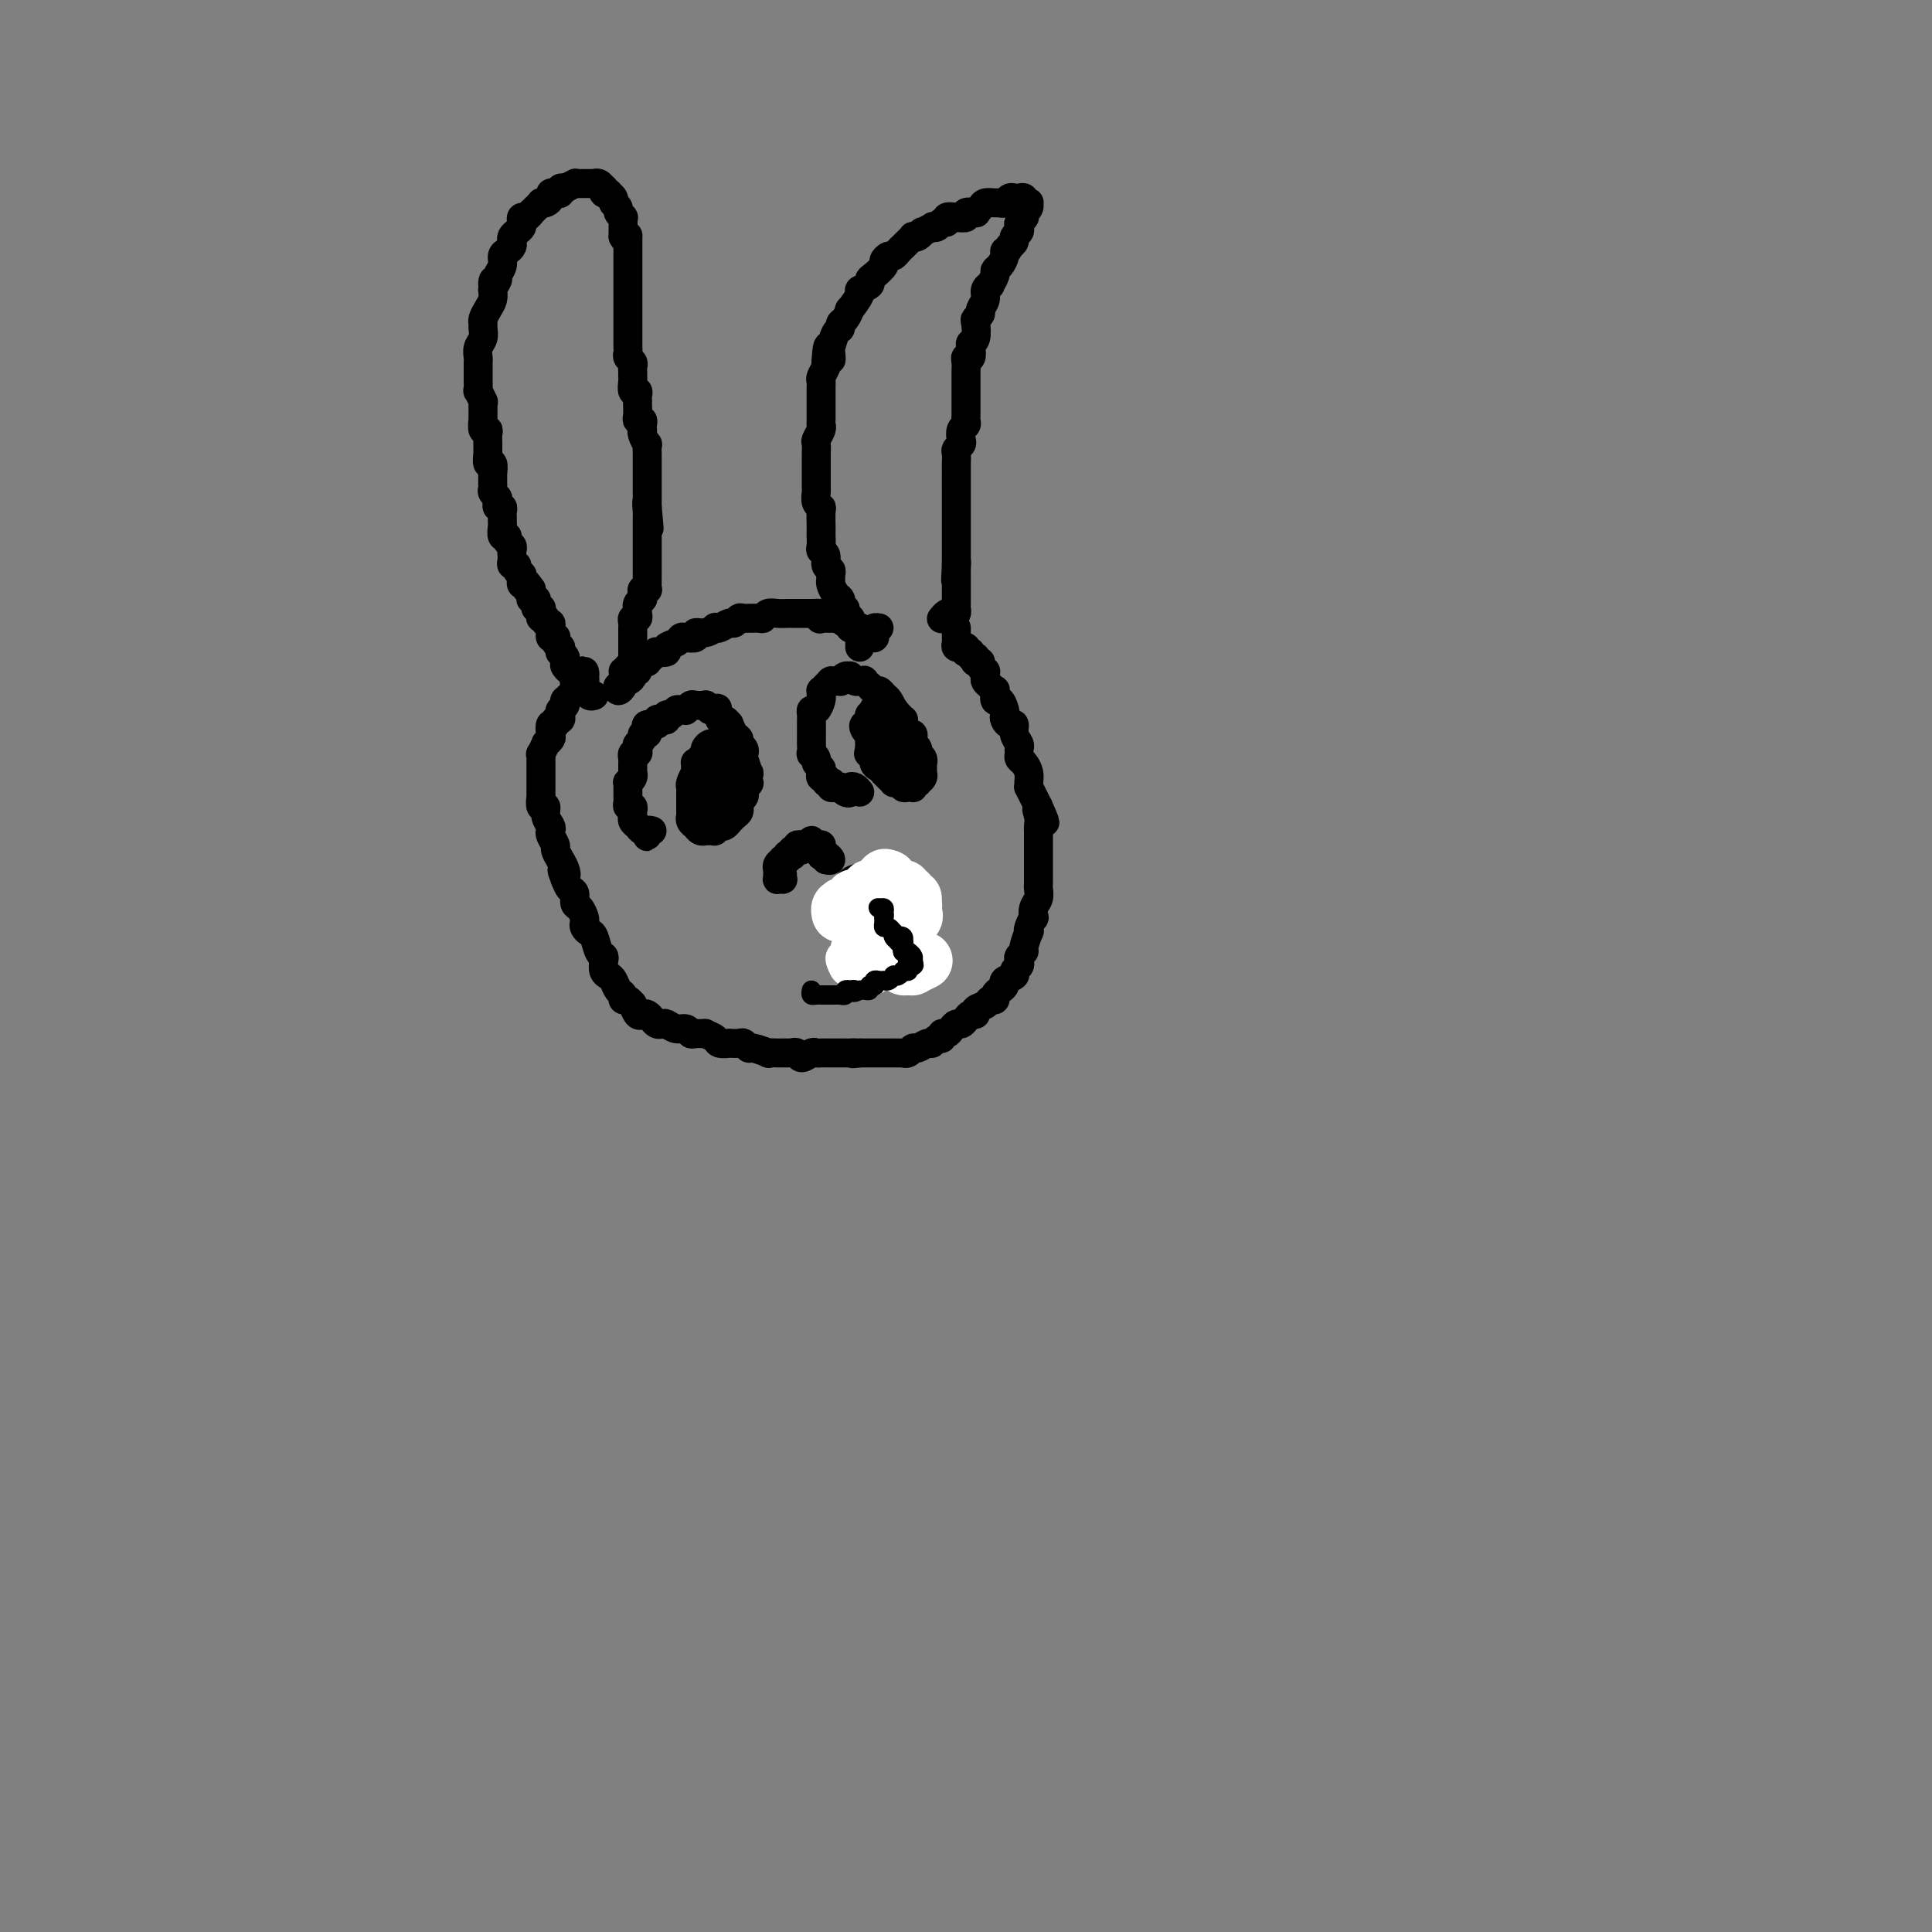 <svg viewBox='0 0 400 400' version='1.1' xmlns='http://www.w3.org/2000/svg' xmlns:xlink='http://www.w3.org/1999/xlink'><rect x="0" y="0" width="400" height="400" fill="#808080" stroke="none"/><g fill='none' stroke='#000000' stroke-width='6' stroke-linecap='round' stroke-linejoin='round'><path d='M123,144c-0.312,0.112 -0.623,0.223 -1,0c-0.377,-0.223 -0.818,-0.782 -1,-1c-0.182,-0.218 -0.105,-0.097 0,0c0.105,0.097 0.238,0.170 0,0c-0.238,-0.170 -0.847,-0.584 -1,-1c-0.153,-0.416 0.151,-0.833 0,-1c-0.151,-0.167 -0.757,-0.082 -1,0c-0.243,0.082 -0.121,0.163 0,0c0.121,-0.163 0.242,-0.568 0,-1c-0.242,-0.432 -0.849,-0.889 -1,-1c-0.151,-0.111 0.152,0.124 0,0c-0.152,-0.124 -0.759,-0.606 -1,-1c-0.241,-0.394 -0.118,-0.698 0,-1c0.118,-0.302 0.229,-0.602 0,-1c-0.229,-0.398 -0.797,-0.894 -1,-1c-0.203,-0.106 -0.041,0.178 0,0c0.041,-0.178 -0.041,-0.818 0,-1c0.041,-0.182 0.203,0.096 0,0c-0.203,-0.096 -0.772,-0.565 -1,-1c-0.228,-0.435 -0.114,-0.837 0,-1c0.114,-0.163 0.228,-0.086 0,0c-0.228,0.086 -0.797,0.182 -1,0c-0.203,-0.182 -0.039,-0.641 0,-1c0.039,-0.359 -0.046,-0.617 0,-1c0.046,-0.383 0.223,-0.890 0,-1c-0.223,-0.110 -0.845,0.177 -1,0c-0.155,-0.177 0.155,-0.818 0,-1c-0.155,-0.182 -0.777,0.096 -1,0c-0.223,-0.096 -0.046,-0.564 0,-1c0.046,-0.436 -0.039,-0.838 0,-1c0.039,-0.162 0.203,-0.082 0,0c-0.203,0.082 -0.772,0.166 -1,0c-0.228,-0.166 -0.114,-0.583 0,-1c0.114,-0.417 0.227,-0.833 0,-1c-0.227,-0.167 -0.793,-0.086 -1,0c-0.207,0.086 -0.056,0.177 0,0c0.056,-0.177 0.016,-0.622 0,-1c-0.016,-0.378 -0.008,-0.689 0,-1'/><path d='M110,122c-2.254,-3.338 -1.388,-0.683 -1,0c0.388,0.683 0.300,-0.606 0,-1c-0.300,-0.394 -0.811,0.105 -1,0c-0.189,-0.105 -0.055,-0.816 0,-1c0.055,-0.184 0.030,0.157 0,0c-0.030,-0.157 -0.064,-0.812 0,-1c0.064,-0.188 0.227,0.090 0,0c-0.227,-0.090 -0.846,-0.550 -1,-1c-0.154,-0.450 0.155,-0.890 0,-1c-0.155,-0.110 -0.774,0.111 -1,0c-0.226,-0.111 -0.060,-0.555 0,-1c0.060,-0.445 0.012,-0.892 0,-1c-0.012,-0.108 0.012,0.125 0,0c-0.012,-0.125 -0.060,-0.606 0,-1c0.060,-0.394 0.226,-0.701 0,-1c-0.226,-0.299 -0.845,-0.591 -1,-1c-0.155,-0.409 0.155,-0.936 0,-1c-0.155,-0.064 -0.774,0.334 -1,0c-0.226,-0.334 -0.060,-1.400 0,-2c0.060,-0.600 0.012,-0.734 0,-1c-0.012,-0.266 0.011,-0.663 0,-1c-0.011,-0.337 -0.054,-0.615 0,-1c0.054,-0.385 0.207,-0.877 0,-1c-0.207,-0.123 -0.773,0.122 -1,0c-0.227,-0.122 -0.113,-0.611 0,-1c0.113,-0.389 0.226,-0.676 0,-1c-0.226,-0.324 -0.793,-0.683 -1,-1c-0.207,-0.317 -0.056,-0.590 0,-1c0.056,-0.410 0.016,-0.955 0,-1c-0.016,-0.045 -0.008,0.411 0,0c0.008,-0.411 0.016,-1.687 0,-2c-0.016,-0.313 -0.057,0.338 0,0c0.057,-0.338 0.211,-1.666 0,-2c-0.211,-0.334 -0.789,0.325 -1,0c-0.211,-0.325 -0.056,-1.632 0,-2c0.056,-0.368 0.011,0.205 0,0c-0.011,-0.205 0.011,-1.188 0,-2c-0.011,-0.812 -0.056,-1.455 0,-2c0.056,-0.545 0.211,-0.993 0,-1c-0.211,-0.007 -0.789,0.428 -1,0c-0.211,-0.428 -0.056,-1.720 0,-2c0.056,-0.280 0.011,0.453 0,0c-0.011,-0.453 0.011,-2.092 0,-3c-0.011,-0.908 -0.056,-1.086 0,-1c0.056,0.086 0.211,0.436 0,0c-0.211,-0.436 -0.789,-1.657 -1,-2c-0.211,-0.343 -0.057,0.192 0,0c0.057,-0.192 0.015,-1.112 0,-2c-0.015,-0.888 -0.004,-1.743 0,-2c0.004,-0.257 -0.000,0.083 0,0c0.000,-0.083 0.004,-0.588 0,-1c-0.004,-0.412 -0.015,-0.730 0,-1c0.015,-0.270 0.057,-0.492 0,-1c-0.057,-0.508 -0.212,-1.301 0,-2c0.212,-0.699 0.792,-1.304 1,-2c0.208,-0.696 0.045,-1.485 0,-2c-0.045,-0.515 0.026,-0.757 0,-1c-0.026,-0.243 -0.151,-0.488 0,-1c0.151,-0.512 0.579,-1.292 1,-2c0.421,-0.708 0.835,-1.345 1,-2c0.165,-0.655 0.083,-1.327 0,-2'/><path d='M102,60c0.399,-3.424 -0.104,-1.485 0,-1c0.104,0.485 0.815,-0.486 1,-1c0.185,-0.514 -0.157,-0.571 0,-1c0.157,-0.429 0.813,-1.228 1,-2c0.187,-0.772 -0.094,-1.516 0,-2c0.094,-0.484 0.564,-0.707 1,-1c0.436,-0.293 0.839,-0.656 1,-1c0.161,-0.344 0.082,-0.669 0,-1c-0.082,-0.331 -0.166,-0.667 0,-1c0.166,-0.333 0.583,-0.663 1,-1c0.417,-0.337 0.834,-0.683 1,-1c0.166,-0.317 0.082,-0.606 0,-1c-0.082,-0.394 -0.163,-0.893 0,-1c0.163,-0.107 0.569,0.178 1,0c0.431,-0.178 0.885,-0.818 1,-1c0.115,-0.182 -0.110,0.096 0,0c0.110,-0.096 0.555,-0.564 1,-1c0.445,-0.436 0.889,-0.838 1,-1c0.111,-0.162 -0.111,-0.082 0,0c0.111,0.082 0.556,0.167 1,0c0.444,-0.167 0.888,-0.584 1,-1c0.112,-0.416 -0.109,-0.830 0,-1c0.109,-0.170 0.549,-0.097 1,0c0.451,0.097 0.913,0.218 1,0c0.087,-0.218 -0.202,-0.776 0,-1c0.202,-0.224 0.894,-0.112 1,0c0.106,0.112 -0.374,0.226 0,0c0.374,-0.226 1.602,-0.793 2,-1c0.398,-0.207 -0.034,-0.056 0,0c0.034,0.056 0.535,0.015 1,0c0.465,-0.015 0.895,-0.004 1,0c0.105,0.004 -0.116,0.001 0,0c0.116,-0.001 0.570,-0.001 1,0c0.430,0.001 0.837,0.004 1,0c0.163,-0.004 0.082,-0.016 0,0c-0.082,0.016 -0.167,0.061 0,0c0.167,-0.061 0.585,-0.226 1,0c0.415,0.226 0.828,0.844 1,1c0.172,0.156 0.102,-0.152 0,0c-0.102,0.152 -0.238,0.762 0,1c0.238,0.238 0.849,0.102 1,0c0.151,-0.102 -0.157,-0.172 0,0c0.157,0.172 0.778,0.585 1,1c0.222,0.415 0.044,0.832 0,1c-0.044,0.168 0.044,0.087 0,0c-0.044,-0.087 -0.222,-0.182 0,0c0.222,0.182 0.844,0.640 1,1c0.156,0.360 -0.154,0.622 0,1c0.154,0.378 0.773,0.871 1,1c0.227,0.129 0.061,-0.106 0,0c-0.061,0.106 -0.016,0.553 0,1c0.016,0.447 0.004,0.893 0,1c-0.004,0.107 -0.001,-0.125 0,0c0.001,0.125 0.000,0.607 0,1c-0.000,0.393 -0.000,0.696 0,1'/><path d='M129,49c0.845,1.559 0.959,0.455 1,0c0.041,-0.455 0.011,-0.263 0,0c-0.011,0.263 -0.003,0.597 0,1c0.003,0.403 0.001,0.877 0,1c-0.001,0.123 -0.000,-0.103 0,0c0.000,0.103 0.000,0.534 0,1c-0.000,0.466 -0.000,0.965 0,1c0.000,0.035 0.000,-0.394 0,0c-0.000,0.394 -0.000,1.611 0,2c0.000,0.389 0.000,-0.051 0,0c-0.000,0.051 -0.000,0.592 0,1c0.000,0.408 0.000,0.683 0,1c-0.000,0.317 -0.000,0.676 0,1c0.000,0.324 0.000,0.612 0,1c-0.000,0.388 0.000,0.878 0,1c-0.000,0.122 -0.000,-0.122 0,0c0.000,0.122 0.000,0.610 0,1c-0.000,0.390 -0.000,0.682 0,1c0.000,0.318 0.000,0.662 0,1c-0.000,0.338 -0.000,0.669 0,1c0.000,0.331 0.000,0.661 0,1c-0.000,0.339 -0.000,0.686 0,1c0.000,0.314 0.000,0.595 0,1c-0.000,0.405 -0.000,0.935 0,1c0.000,0.065 0.000,-0.333 0,0c-0.000,0.333 -0.001,1.399 0,2c0.001,0.601 0.004,0.739 0,1c-0.004,0.261 -0.015,0.647 0,1c0.015,0.353 0.057,0.673 0,1c-0.057,0.327 -0.211,0.661 0,1c0.211,0.339 0.789,0.683 1,1c0.211,0.317 0.057,0.609 0,1c-0.057,0.391 -0.016,0.883 0,1c0.016,0.117 0.008,-0.141 0,0c-0.008,0.141 -0.016,0.682 0,1c0.016,0.318 0.057,0.415 0,1c-0.057,0.585 -0.211,1.659 0,2c0.211,0.341 0.789,-0.050 1,0c0.211,0.050 0.057,0.542 0,1c-0.057,0.458 -0.016,0.883 0,1c0.016,0.117 0.008,-0.075 0,0c-0.008,0.075 -0.016,0.415 0,1c0.016,0.585 0.057,1.415 0,2c-0.057,0.585 -0.211,0.927 0,1c0.211,0.073 0.788,-0.122 1,0c0.212,0.122 0.061,0.563 0,1c-0.061,0.437 -0.030,0.872 0,1c0.030,0.128 0.061,-0.049 0,0c-0.061,0.049 -0.212,0.326 0,1c0.212,0.674 0.789,1.746 1,2c0.211,0.254 0.057,-0.311 0,0c-0.057,0.311 -0.015,1.498 0,2c0.015,0.502 0.004,0.320 0,1c-0.004,0.680 -0.001,2.224 0,3c0.001,0.776 0.000,0.785 0,1c-0.000,0.215 -0.000,0.635 0,1c0.000,0.365 0.000,0.675 0,1c-0.000,0.325 -0.000,0.664 0,1c0.000,0.336 0.000,0.667 0,1c-0.000,0.333 -0.000,0.666 0,1c0.000,0.334 0.000,0.667 0,1'/><path d='M134,105c0.774,8.619 0.207,2.168 0,0c-0.207,-2.168 -0.056,-0.052 0,1c0.056,1.052 0.015,1.041 0,1c-0.015,-0.041 -0.004,-0.114 0,0c0.004,0.114 0.001,0.413 0,1c-0.001,0.587 -0.000,1.463 0,2c0.000,0.537 0.000,0.735 0,1c-0.000,0.265 -0.000,0.597 0,1c0.000,0.403 0.000,0.878 0,1c-0.000,0.122 -0.000,-0.108 0,0c0.000,0.108 0.000,0.555 0,1c-0.000,0.445 -0.000,0.889 0,1c0.000,0.111 -0.000,-0.111 0,0c0.000,0.111 0.000,0.556 0,1c-0.000,0.444 -0.000,0.889 0,1c0.000,0.111 0.000,-0.110 0,0c-0.000,0.110 -0.000,0.550 0,1c0.000,0.450 0.000,0.908 0,1c-0.000,0.092 -0.000,-0.182 0,0c0.000,0.182 0.001,0.819 0,1c-0.001,0.181 -0.004,-0.096 0,0c0.004,0.096 0.015,0.564 0,1c-0.015,0.436 -0.057,0.839 0,1c0.057,0.161 0.212,0.081 0,0c-0.212,-0.081 -0.793,-0.163 -1,0c-0.207,0.163 -0.041,0.569 0,1c0.041,0.431 -0.041,0.885 0,1c0.041,0.115 0.207,-0.110 0,0c-0.207,0.110 -0.786,0.555 -1,1c-0.214,0.445 -0.061,0.889 0,1c0.061,0.111 0.030,-0.111 0,0c-0.030,0.111 -0.061,0.555 0,1c0.061,0.445 0.212,0.890 0,1c-0.212,0.110 -0.789,-0.115 -1,0c-0.211,0.115 -0.057,0.569 0,1c0.057,0.431 0.015,0.837 0,1c-0.015,0.163 -0.004,0.081 0,0c0.004,-0.081 0.001,-0.163 0,0c-0.001,0.163 -0.000,0.569 0,1c0.000,0.431 0.000,0.885 0,1c-0.000,0.115 -0.000,-0.109 0,0c0.000,0.109 0.000,0.550 0,1c-0.000,0.450 -0.000,0.908 0,1c0.000,0.092 0.000,-0.181 0,0c-0.000,0.181 -0.000,0.818 0,1c0.000,0.182 0.000,-0.091 0,0c-0.000,0.091 -0.000,0.545 0,1'/><path d='M131,136c-0.459,5.040 -0.108,2.139 0,1c0.108,-1.139 -0.028,-0.515 0,0c0.028,0.515 0.221,0.923 0,1c-0.221,0.077 -0.854,-0.175 -1,0c-0.146,0.175 0.196,0.779 0,1c-0.196,0.221 -0.928,0.059 -1,0c-0.072,-0.059 0.517,-0.016 1,0c0.483,0.016 0.861,0.004 1,0c0.139,-0.004 0.040,-0.001 0,0c-0.040,0.001 -0.020,0.001 0,0'/><path d='M130,141c-0.425,-0.009 -0.849,-0.018 -1,0c-0.151,0.018 -0.027,0.062 0,0c0.027,-0.062 -0.041,-0.230 0,0c0.041,0.230 0.193,0.856 0,1c-0.193,0.144 -0.731,-0.196 -1,0c-0.269,0.196 -0.269,0.928 0,1c0.269,0.072 0.807,-0.516 1,-1c0.193,-0.484 0.042,-0.864 0,-1c-0.042,-0.136 0.026,-0.026 0,0c-0.026,0.026 -0.147,-0.031 0,0c0.147,0.031 0.560,0.149 1,0c0.440,-0.149 0.905,-0.565 1,-1c0.095,-0.435 -0.181,-0.887 0,-1c0.181,-0.113 0.818,0.114 1,0c0.182,-0.114 -0.092,-0.569 0,-1c0.092,-0.431 0.551,-0.837 1,-1c0.449,-0.163 0.889,-0.082 1,0c0.111,0.082 -0.106,0.166 0,0c0.106,-0.166 0.534,-0.584 1,-1c0.466,-0.416 0.969,-0.832 1,-1c0.031,-0.168 -0.409,-0.087 0,0c0.409,0.087 1.666,0.181 2,0c0.334,-0.181 -0.256,-0.636 0,-1c0.256,-0.364 1.360,-0.638 2,-1c0.640,-0.362 0.818,-0.814 1,-1c0.182,-0.186 0.368,-0.106 1,0c0.632,0.106 1.710,0.238 2,0c0.290,-0.238 -0.207,-0.847 0,-1c0.207,-0.153 1.120,0.151 2,0c0.880,-0.151 1.727,-0.757 2,-1c0.273,-0.243 -0.028,-0.121 0,0c0.028,0.121 0.387,0.243 1,0c0.613,-0.243 1.481,-0.850 2,-1c0.519,-0.150 0.688,0.157 1,0c0.312,-0.157 0.765,-0.778 1,-1c0.235,-0.222 0.250,-0.045 1,0c0.750,0.045 2.233,-0.040 3,0c0.767,0.040 0.818,0.207 1,0c0.182,-0.207 0.497,-0.788 1,-1c0.503,-0.212 1.196,-0.057 2,0c0.804,0.057 1.721,0.015 2,0c0.279,-0.015 -0.080,-0.004 0,0c0.080,0.004 0.599,0.001 1,0c0.401,-0.001 0.685,-0.000 1,0c0.315,0.000 0.662,0.000 1,0c0.338,-0.000 0.668,-0.000 1,0c0.332,0.000 0.666,0.000 1,0'/><path d='M168,127c3.558,-0.238 2.454,0.668 2,1c-0.454,0.332 -0.257,0.089 0,0c0.257,-0.089 0.576,-0.025 1,0c0.424,0.025 0.953,0.011 1,0c0.047,-0.011 -0.390,-0.018 0,0c0.390,0.018 1.606,0.061 2,0c0.394,-0.061 -0.035,-0.227 0,0c0.035,0.227 0.535,0.846 1,1c0.465,0.154 0.894,-0.156 1,0c0.106,0.156 -0.112,0.777 0,1c0.112,0.223 0.556,0.046 1,0c0.444,-0.046 0.890,0.039 1,0c0.110,-0.039 -0.115,-0.203 0,0c0.115,0.203 0.571,0.772 1,1c0.429,0.228 0.833,0.114 1,0c0.167,-0.114 0.097,-0.227 0,0c-0.097,0.227 -0.222,0.794 0,1c0.222,0.206 0.792,0.053 1,0c0.208,-0.053 0.055,-0.004 0,0c-0.055,0.004 -0.011,-0.037 0,0c0.011,0.037 -0.011,0.154 0,0c0.011,-0.154 0.054,-0.577 0,-1c-0.054,-0.423 -0.207,-0.845 0,-1c0.207,-0.155 0.773,-0.044 1,0c0.227,0.044 0.113,0.022 0,0'/><path d='M178,134c-0.002,-0.304 -0.003,-0.607 0,-1c0.003,-0.393 0.011,-0.875 0,-1c-0.011,-0.125 -0.041,0.107 0,0c0.041,-0.107 0.154,-0.555 0,-1c-0.154,-0.445 -0.576,-0.889 -1,-1c-0.424,-0.111 -0.850,0.111 -1,0c-0.150,-0.111 -0.025,-0.556 0,-1c0.025,-0.444 -0.050,-0.889 0,-1c0.050,-0.111 0.223,0.111 0,0c-0.223,-0.111 -0.844,-0.555 -1,-1c-0.156,-0.445 0.152,-0.892 0,-1c-0.152,-0.108 -0.762,0.122 -1,0c-0.238,-0.122 -0.102,-0.596 0,-1c0.102,-0.404 0.171,-0.738 0,-1c-0.171,-0.262 -0.581,-0.452 -1,-1c-0.419,-0.548 -0.848,-1.455 -1,-2c-0.152,-0.545 -0.026,-0.727 0,-1c0.026,-0.273 -0.049,-0.637 0,-1c0.049,-0.363 0.223,-0.726 0,-1c-0.223,-0.274 -0.844,-0.458 -1,-1c-0.156,-0.542 0.154,-1.441 0,-2c-0.154,-0.559 -0.773,-0.778 -1,-1c-0.227,-0.222 -0.061,-0.448 0,-1c0.061,-0.552 0.017,-1.429 0,-2c-0.017,-0.571 -0.008,-0.834 0,-1c0.008,-0.166 0.016,-0.234 0,-1c-0.016,-0.766 -0.057,-2.232 0,-3c0.057,-0.768 0.211,-0.840 0,-1c-0.211,-0.160 -0.789,-0.409 -1,-1c-0.211,-0.591 -0.057,-1.524 0,-2c0.057,-0.476 0.015,-0.495 0,-1c-0.015,-0.505 -0.004,-1.496 0,-2c0.004,-0.504 0.001,-0.520 0,-1c-0.001,-0.480 -0.001,-1.423 0,-2c0.001,-0.577 0.004,-0.788 0,-1c-0.004,-0.212 -0.015,-0.424 0,-1c0.015,-0.576 0.057,-1.515 0,-2c-0.057,-0.485 -0.211,-0.515 0,-1c0.211,-0.485 0.789,-1.424 1,-2c0.211,-0.576 0.057,-0.788 0,-1c-0.057,-0.212 -0.015,-0.424 0,-1c0.015,-0.576 0.004,-1.516 0,-2c-0.004,-0.484 -0.001,-0.511 0,-1c0.001,-0.489 -0.001,-1.439 0,-2c0.001,-0.561 0.004,-0.731 0,-1c-0.004,-0.269 -0.015,-0.636 0,-1c0.015,-0.364 0.056,-0.727 0,-1c-0.056,-0.273 -0.207,-0.458 0,-1c0.207,-0.542 0.774,-1.441 1,-2c0.226,-0.559 0.113,-0.780 0,-1'/><path d='M171,75c0.378,-6.203 0.823,-2.211 1,-1c0.177,1.211 0.085,-0.358 0,-1c-0.085,-0.642 -0.164,-0.356 0,-1c0.164,-0.644 0.570,-2.219 1,-3c0.430,-0.781 0.884,-0.767 1,-1c0.116,-0.233 -0.104,-0.714 0,-1c0.104,-0.286 0.534,-0.377 1,-1c0.466,-0.623 0.970,-1.778 1,-2c0.030,-0.222 -0.413,0.487 0,0c0.413,-0.487 1.682,-2.171 2,-3c0.318,-0.829 -0.313,-0.803 0,-1c0.313,-0.197 1.572,-0.616 2,-1c0.428,-0.384 0.027,-0.734 0,-1c-0.027,-0.266 0.321,-0.449 1,-1c0.679,-0.551 1.687,-1.471 2,-2c0.313,-0.529 -0.071,-0.667 0,-1c0.071,-0.333 0.596,-0.863 1,-1c0.404,-0.137 0.687,0.117 1,0c0.313,-0.117 0.658,-0.606 1,-1c0.342,-0.394 0.683,-0.693 1,-1c0.317,-0.307 0.611,-0.622 1,-1c0.389,-0.378 0.873,-0.818 1,-1c0.127,-0.182 -0.102,-0.105 0,0c0.102,0.105 0.534,0.238 1,0c0.466,-0.238 0.965,-0.847 1,-1c0.035,-0.153 -0.394,0.151 0,0c0.394,-0.151 1.612,-0.757 2,-1c0.388,-0.243 -0.055,-0.121 0,0c0.055,0.121 0.609,0.242 1,0c0.391,-0.242 0.621,-0.849 1,-1c0.379,-0.151 0.909,0.152 1,0c0.091,-0.152 -0.255,-0.759 0,-1c0.255,-0.241 1.111,-0.116 2,0c0.889,0.116 1.811,0.225 2,0c0.189,-0.225 -0.354,-0.782 0,-1c0.354,-0.218 1.604,-0.097 2,0c0.396,0.097 -0.063,0.169 0,0c0.063,-0.169 0.647,-0.580 1,-1c0.353,-0.420 0.476,-0.848 1,-1c0.524,-0.152 1.450,-0.027 2,0c0.550,0.027 0.724,-0.045 1,0c0.276,0.045 0.652,0.207 1,0c0.348,-0.207 0.667,-0.784 1,-1c0.333,-0.216 0.682,-0.072 1,0c0.318,0.072 0.607,0.071 1,0c0.393,-0.071 0.891,-0.213 1,0c0.109,0.213 -0.171,0.779 0,1c0.171,0.221 0.792,0.097 1,0c0.208,-0.097 0.003,-0.165 0,0c-0.003,0.165 0.196,0.565 0,1c-0.196,0.435 -0.788,0.904 -1,1c-0.212,0.096 -0.043,-0.182 0,0c0.043,0.182 -0.040,0.822 0,1c0.040,0.178 0.203,-0.107 0,0c-0.203,0.107 -0.772,0.606 -1,1c-0.228,0.394 -0.116,0.683 0,1c0.116,0.317 0.237,0.662 0,1c-0.237,0.338 -0.833,0.668 -1,1c-0.167,0.332 0.095,0.666 0,1c-0.095,0.334 -0.548,0.667 -1,1'/><path d='M209,51c-0.702,1.742 -0.958,1.095 -1,1c-0.042,-0.095 0.128,0.360 0,1c-0.128,0.640 -0.555,1.463 -1,2c-0.445,0.537 -0.908,0.787 -1,1c-0.092,0.213 0.187,0.388 0,1c-0.187,0.612 -0.839,1.659 -1,2c-0.161,0.341 0.168,-0.025 0,0c-0.168,0.025 -0.833,0.441 -1,1c-0.167,0.559 0.165,1.261 0,2c-0.165,0.739 -0.828,1.515 -1,2c-0.172,0.485 0.146,0.680 0,1c-0.146,0.320 -0.757,0.767 -1,1c-0.243,0.233 -0.117,0.252 0,1c0.117,0.748 0.224,2.224 0,3c-0.224,0.776 -0.778,0.851 -1,1c-0.222,0.149 -0.112,0.372 0,1c0.112,0.628 0.226,1.660 0,2c-0.226,0.340 -0.793,-0.011 -1,0c-0.207,0.011 -0.056,0.384 0,1c0.056,0.616 0.015,1.474 0,2c-0.015,0.526 -0.004,0.718 0,1c0.004,0.282 0.001,0.652 0,1c-0.001,0.348 -0.000,0.674 0,1c0.000,0.326 0.000,0.651 0,1c-0.000,0.349 -0.000,0.723 0,1c0.000,0.277 0.001,0.456 0,1c-0.001,0.544 -0.004,1.454 0,2c0.004,0.546 0.015,0.727 0,1c-0.015,0.273 -0.056,0.636 0,1c0.056,0.364 0.207,0.728 0,1c-0.207,0.272 -0.774,0.453 -1,1c-0.226,0.547 -0.113,1.461 0,2c0.113,0.539 0.226,0.702 0,1c-0.226,0.298 -0.793,0.731 -1,1c-0.207,0.269 -0.056,0.374 0,1c0.056,0.626 0.015,1.773 0,2c-0.015,0.227 -0.004,-0.467 0,0c0.004,0.467 0.001,2.095 0,3c-0.001,0.905 -0.000,1.087 0,1c0.000,-0.087 0.000,-0.445 0,0c-0.000,0.445 -0.000,1.691 0,2c0.000,0.309 0.000,-0.321 0,0c-0.000,0.321 -0.000,1.592 0,2c0.000,0.408 0.000,-0.046 0,0c-0.000,0.046 -0.000,0.591 0,1c0.000,0.409 0.000,0.683 0,1c-0.000,0.317 -0.000,0.676 0,1c0.000,0.324 0.000,0.612 0,1c-0.000,0.388 -0.000,0.877 0,1c0.000,0.123 0.000,-0.121 0,0c-0.000,0.121 -0.000,0.606 0,1c0.000,0.394 0.000,0.697 0,1c-0.000,0.303 -0.000,0.607 0,1c0.000,0.393 0.000,0.875 0,1c-0.000,0.125 -0.000,-0.107 0,0c0.000,0.107 0.000,0.554 0,1c-0.000,0.446 0.000,0.893 0,1c0.000,0.107 0.000,-0.125 0,0c0.000,0.125 0.000,0.607 0,1c0.000,0.393 0.000,0.696 0,1'/><path d='M198,117c-0.309,6.145 -0.083,1.507 0,0c0.083,-1.507 0.022,0.116 0,1c-0.022,0.884 -0.006,1.029 0,1c0.006,-0.029 0.002,-0.233 0,0c-0.002,0.233 -0.000,0.902 0,1c0.000,0.098 0.000,-0.377 0,0c-0.000,0.377 -0.000,1.604 0,2c0.000,0.396 0.000,-0.038 0,0c-0.000,0.038 -0.000,0.549 0,1c0.000,0.451 0.000,0.843 0,1c-0.000,0.157 -0.000,0.080 0,0c0.000,-0.080 0.001,-0.161 0,0c-0.001,0.161 -0.003,0.565 0,1c0.003,0.435 0.012,0.900 0,1c-0.012,0.100 -0.045,-0.166 0,0c0.045,0.166 0.170,0.763 0,1c-0.170,0.237 -0.633,0.115 -1,0c-0.367,-0.115 -0.637,-0.223 -1,0c-0.363,0.223 -0.818,0.778 -1,1c-0.182,0.222 -0.091,0.111 0,0'/><path d='M198,130c-0.001,0.303 -0.001,0.607 0,1c0.001,0.393 0.004,0.876 0,1c-0.004,0.124 -0.016,-0.110 0,0c0.016,0.110 0.061,0.564 0,1c-0.061,0.436 -0.226,0.852 0,1c0.226,0.148 0.844,0.026 1,0c0.156,-0.026 -0.150,0.045 0,0c0.150,-0.045 0.757,-0.204 1,0c0.243,0.204 0.121,0.772 0,1c-0.121,0.228 -0.242,0.117 0,0c0.242,-0.117 0.848,-0.242 1,0c0.152,0.242 -0.152,0.849 0,1c0.152,0.151 0.758,-0.153 1,0c0.242,0.153 0.121,0.763 0,1c-0.121,0.237 -0.243,0.101 0,0c0.243,-0.101 0.850,-0.168 1,0c0.150,0.168 -0.157,0.570 0,1c0.157,0.430 0.777,0.888 1,1c0.223,0.112 0.049,-0.123 0,0c-0.049,0.123 0.025,0.605 0,1c-0.025,0.395 -0.151,0.702 0,1c0.151,0.298 0.579,0.586 1,1c0.421,0.414 0.834,0.955 1,1c0.166,0.045 0.083,-0.405 0,0c-0.083,0.405 -0.167,1.666 0,2c0.167,0.334 0.583,-0.260 1,0c0.417,0.260 0.834,1.375 1,2c0.166,0.625 0.082,0.762 0,1c-0.082,0.238 -0.162,0.578 0,1c0.162,0.422 0.565,0.925 1,1c0.435,0.075 0.901,-0.278 1,0c0.099,0.278 -0.170,1.188 0,2c0.170,0.812 0.780,1.526 1,2c0.220,0.474 0.049,0.707 0,1c-0.049,0.293 0.025,0.645 0,1c-0.025,0.355 -0.150,0.712 0,1c0.150,0.288 0.575,0.506 1,1c0.425,0.494 0.849,1.263 1,2c0.151,0.737 0.029,1.443 0,2c-0.029,0.557 0.033,0.964 0,1c-0.033,0.036 -0.163,-0.298 0,0c0.163,0.298 0.618,1.228 1,2c0.382,0.772 0.691,1.386 1,2'/><path d='M215,167c2.630,5.919 0.705,2.215 0,1c-0.705,-1.215 -0.189,0.058 0,1c0.189,0.942 0.051,1.552 0,2c-0.051,0.448 -0.014,0.735 0,1c0.014,0.265 0.004,0.509 0,1c-0.004,0.491 -0.001,1.231 0,2c0.001,0.769 0.000,1.568 0,2c-0.000,0.432 0.000,0.497 0,1c-0.000,0.503 -0.000,1.443 0,2c0.000,0.557 0.001,0.730 0,1c-0.001,0.270 -0.004,0.638 0,1c0.004,0.362 0.015,0.718 0,1c-0.015,0.282 -0.056,0.491 0,1c0.056,0.509 0.207,1.320 0,2c-0.207,0.680 -0.774,1.230 -1,2c-0.226,0.770 -0.112,1.759 0,2c0.112,0.241 0.222,-0.265 0,0c-0.222,0.265 -0.777,1.300 -1,2c-0.223,0.700 -0.116,1.066 0,1c0.116,-0.066 0.241,-0.565 0,0c-0.241,0.565 -0.848,2.193 -1,3c-0.152,0.807 0.151,0.794 0,1c-0.151,0.206 -0.756,0.633 -1,1c-0.244,0.367 -0.126,0.676 0,1c0.126,0.324 0.259,0.664 0,1c-0.259,0.336 -0.909,0.667 -1,1c-0.091,0.333 0.378,0.666 0,1c-0.378,0.334 -1.603,0.668 -2,1c-0.397,0.332 0.034,0.663 0,1c-0.034,0.337 -0.533,0.682 -1,1c-0.467,0.318 -0.904,0.610 -1,1c-0.096,0.390 0.147,0.879 0,1c-0.147,0.121 -0.683,-0.126 -1,0c-0.317,0.126 -0.413,0.625 -1,1c-0.587,0.375 -1.663,0.626 -2,1c-0.337,0.374 0.064,0.870 0,1c-0.064,0.130 -0.595,-0.106 -1,0c-0.405,0.106 -0.686,0.554 -1,1c-0.314,0.446 -0.663,0.889 -1,1c-0.337,0.111 -0.664,-0.110 -1,0c-0.336,0.110 -0.681,0.550 -1,1c-0.319,0.450 -0.610,0.909 -1,1c-0.390,0.091 -0.877,-0.187 -1,0c-0.123,0.187 0.118,0.839 0,1c-0.118,0.161 -0.595,-0.168 -1,0c-0.405,0.168 -0.738,0.833 -1,1c-0.262,0.167 -0.453,-0.166 -1,0c-0.547,0.166 -1.451,0.829 -2,1c-0.549,0.171 -0.743,-0.150 -1,0c-0.257,0.150 -0.576,0.772 -1,1c-0.424,0.228 -0.954,0.061 -1,0c-0.046,-0.061 0.392,-0.016 0,0c-0.392,0.016 -1.615,0.004 -2,0c-0.385,-0.004 0.070,-0.001 0,0c-0.070,0.001 -0.663,0.000 -1,0c-0.337,-0.000 -0.419,-0.000 -1,0c-0.581,0.000 -1.661,0.000 -2,0c-0.339,-0.000 0.064,-0.000 0,0c-0.064,0.000 -0.594,0.000 -1,0c-0.406,-0.000 -0.687,-0.000 -1,0c-0.313,0.000 -0.656,0.000 -1,0'/><path d='M178,218c-2.495,0.309 -1.232,0.083 -1,0c0.232,-0.083 -0.568,-0.022 -1,0c-0.432,0.022 -0.497,0.006 -1,0c-0.503,-0.006 -1.444,-0.001 -2,0c-0.556,0.001 -0.725,-0.001 -1,0c-0.275,0.001 -0.655,0.005 -1,0c-0.345,-0.005 -0.655,-0.019 -1,0c-0.345,0.019 -0.723,0.072 -1,0c-0.277,-0.072 -0.452,-0.268 -1,0c-0.548,0.268 -1.470,1.000 -2,1c-0.530,-0.000 -0.667,-0.732 -1,-1c-0.333,-0.268 -0.861,-0.072 -1,0c-0.139,0.072 0.112,0.019 0,0c-0.112,-0.019 -0.588,-0.004 -1,0c-0.412,0.004 -0.762,-0.003 -1,0c-0.238,0.003 -0.364,0.016 -1,0c-0.636,-0.016 -1.781,-0.061 -2,0c-0.219,0.061 0.490,0.226 0,0c-0.490,-0.226 -2.178,-0.845 -3,-1c-0.822,-0.155 -0.779,0.154 -1,0c-0.221,-0.154 -0.707,-0.773 -1,-1c-0.293,-0.227 -0.392,-0.064 -1,0c-0.608,0.064 -1.726,0.027 -2,0c-0.274,-0.027 0.296,-0.046 0,0c-0.296,0.046 -1.459,0.156 -2,0c-0.541,-0.156 -0.460,-0.576 -1,-1c-0.540,-0.424 -1.702,-0.850 -2,-1c-0.298,-0.150 0.268,-0.025 0,0c-0.268,0.025 -1.371,-0.050 -2,0c-0.629,0.050 -0.784,0.223 -1,0c-0.216,-0.223 -0.492,-0.844 -1,-1c-0.508,-0.156 -1.249,0.151 -2,0c-0.751,-0.151 -1.510,-0.762 -2,-1c-0.490,-0.238 -0.709,-0.103 -1,0c-0.291,0.103 -0.655,0.173 -1,0c-0.345,-0.173 -0.671,-0.590 -1,-1c-0.329,-0.410 -0.662,-0.813 -1,-1c-0.338,-0.187 -0.682,-0.159 -1,0c-0.318,0.159 -0.611,0.450 -1,0c-0.389,-0.450 -0.874,-1.640 -1,-2c-0.126,-0.360 0.107,0.112 0,0c-0.107,-0.112 -0.553,-0.807 -1,-1c-0.447,-0.193 -0.893,0.117 -1,0c-0.107,-0.117 0.125,-0.660 0,-1c-0.125,-0.340 -0.608,-0.476 -1,-1c-0.392,-0.524 -0.693,-1.436 -1,-2c-0.307,-0.564 -0.621,-0.779 -1,-1c-0.379,-0.221 -0.822,-0.448 -1,-1c-0.178,-0.552 -0.089,-1.429 0,-2c0.089,-0.571 0.178,-0.835 0,-1c-0.178,-0.165 -0.622,-0.229 -1,-1c-0.378,-0.771 -0.689,-2.247 -1,-3c-0.311,-0.753 -0.622,-0.783 -1,-1c-0.378,-0.217 -0.823,-0.620 -1,-1c-0.177,-0.380 -0.085,-0.736 0,-1c0.085,-0.264 0.163,-0.437 0,-1c-0.163,-0.563 -0.569,-1.515 -1,-2c-0.431,-0.485 -0.889,-0.501 -1,-1c-0.111,-0.499 0.124,-1.480 0,-2c-0.124,-0.520 -0.607,-0.577 -1,-1c-0.393,-0.423 -0.697,-1.211 -1,-2'/><path d='M117,182c-1.249,-3.130 -0.372,-1.453 0,-1c0.372,0.453 0.240,-0.316 0,-1c-0.240,-0.684 -0.586,-1.283 -1,-2c-0.414,-0.717 -0.894,-1.554 -1,-2c-0.106,-0.446 0.164,-0.503 0,-1c-0.164,-0.497 -0.761,-1.434 -1,-2c-0.239,-0.566 -0.120,-0.762 0,-1c0.120,-0.238 0.243,-0.517 0,-1c-0.243,-0.483 -0.850,-1.171 -1,-2c-0.150,-0.829 0.156,-1.798 0,-2c-0.156,-0.202 -0.774,0.363 -1,0c-0.226,-0.363 -0.061,-1.655 0,-2c0.061,-0.345 0.016,0.257 0,0c-0.016,-0.257 -0.004,-1.373 0,-2c0.004,-0.627 0.001,-0.763 0,-1c-0.001,-0.237 -0.000,-0.574 0,-1c0.000,-0.426 0.000,-0.942 0,-1c-0.000,-0.058 -0.001,0.340 0,0c0.001,-0.340 0.004,-1.419 0,-2c-0.004,-0.581 -0.016,-0.662 0,-1c0.016,-0.338 0.061,-0.931 0,-1c-0.061,-0.069 -0.226,0.386 0,0c0.226,-0.386 0.844,-1.614 1,-2c0.156,-0.386 -0.150,0.069 0,0c0.150,-0.069 0.757,-0.664 1,-1c0.243,-0.336 0.121,-0.415 0,-1c-0.121,-0.585 -0.242,-1.676 0,-2c0.242,-0.324 0.849,0.120 1,0c0.151,-0.120 -0.152,-0.806 0,-1c0.152,-0.194 0.759,0.102 1,0c0.241,-0.102 0.116,-0.601 0,-1c-0.116,-0.399 -0.225,-0.698 0,-1c0.225,-0.302 0.782,-0.605 1,-1c0.218,-0.395 0.096,-0.880 0,-1c-0.096,-0.120 -0.165,0.127 0,0c0.165,-0.127 0.565,-0.626 1,-1c0.435,-0.374 0.905,-0.621 1,-1c0.095,-0.379 -0.185,-0.889 0,-1c0.185,-0.111 0.834,0.177 1,0c0.166,-0.177 -0.152,-0.819 0,-1c0.152,-0.181 0.774,0.098 1,0c0.226,-0.098 0.057,-0.572 0,-1c-0.057,-0.428 -0.001,-0.808 0,-1c0.001,-0.192 -0.052,-0.195 0,0c0.052,0.195 0.210,0.588 0,1c-0.210,0.412 -0.787,0.842 -1,1c-0.213,0.158 -0.061,0.045 0,0c0.061,-0.045 0.030,-0.023 0,0'/><path d='M135,172c-0.424,-0.105 -0.849,-0.209 -1,0c-0.151,0.209 -0.030,0.732 0,1c0.030,0.268 -0.031,0.282 0,0c0.031,-0.282 0.153,-0.859 0,-1c-0.153,-0.141 -0.581,0.156 -1,0c-0.419,-0.156 -0.830,-0.763 -1,-1c-0.170,-0.237 -0.098,-0.102 0,0c0.098,0.102 0.222,0.172 0,0c-0.222,-0.172 -0.792,-0.585 -1,-1c-0.208,-0.415 -0.055,-0.833 0,-1c0.055,-0.167 0.011,-0.082 0,0c-0.011,0.082 0.011,0.163 0,0c-0.011,-0.163 -0.056,-0.569 0,-1c0.056,-0.431 0.211,-0.885 0,-1c-0.211,-0.115 -0.789,0.110 -1,0c-0.211,-0.110 -0.057,-0.554 0,-1c0.057,-0.446 0.015,-0.894 0,-1c-0.015,-0.106 -0.005,0.130 0,0c0.005,-0.130 0.005,-0.626 0,-1c-0.005,-0.374 -0.015,-0.626 0,-1c0.015,-0.374 0.057,-0.869 0,-1c-0.057,-0.131 -0.211,0.102 0,0c0.211,-0.102 0.789,-0.538 1,-1c0.211,-0.462 0.056,-0.951 0,-1c-0.056,-0.049 -0.011,0.341 0,0c0.011,-0.341 -0.011,-1.415 0,-2c0.011,-0.585 0.054,-0.682 0,-1c-0.054,-0.318 -0.207,-0.859 0,-1c0.207,-0.141 0.772,0.116 1,0c0.228,-0.116 0.117,-0.605 0,-1c-0.117,-0.395 -0.241,-0.697 0,-1c0.241,-0.303 0.847,-0.607 1,-1c0.153,-0.393 -0.147,-0.875 0,-1c0.147,-0.125 0.743,0.106 1,0c0.257,-0.106 0.177,-0.551 0,-1c-0.177,-0.449 -0.450,-0.904 0,-1c0.450,-0.096 1.622,0.166 2,0c0.378,-0.166 -0.039,-0.762 0,-1c0.039,-0.238 0.535,-0.120 1,0c0.465,0.120 0.898,0.243 1,0c0.102,-0.243 -0.126,-0.850 0,-1c0.126,-0.150 0.607,0.157 1,0c0.393,-0.157 0.697,-0.778 1,-1c0.303,-0.222 0.605,-0.045 1,0c0.395,0.045 0.884,-0.040 1,0c0.116,0.040 -0.141,0.206 0,0c0.141,-0.206 0.682,-0.785 1,-1c0.318,-0.215 0.415,-0.068 1,0c0.585,0.068 1.657,0.057 2,0c0.343,-0.057 -0.045,-0.159 0,0c0.045,0.159 0.522,0.580 1,1'/><path d='M147,147c2.409,-0.762 1.433,-0.167 1,0c-0.433,0.167 -0.322,-0.095 0,0c0.322,0.095 0.856,0.545 1,1c0.144,0.455 -0.102,0.913 0,1c0.102,0.087 0.553,-0.198 1,0c0.447,0.198 0.889,0.879 1,1c0.111,0.121 -0.110,-0.319 0,0c0.110,0.319 0.552,1.395 1,2c0.448,0.605 0.904,0.737 1,1c0.096,0.263 -0.167,0.657 0,1c0.167,0.343 0.763,0.636 1,1c0.237,0.364 0.116,0.799 0,1c-0.116,0.201 -0.226,0.169 0,1c0.226,0.831 0.789,2.527 1,3c0.211,0.473 0.070,-0.277 0,0c-0.070,0.277 -0.070,1.580 0,2c0.070,0.420 0.211,-0.042 0,0c-0.211,0.042 -0.775,0.590 -1,1c-0.225,0.410 -0.113,0.683 0,1c0.113,0.317 0.227,0.676 0,1c-0.227,0.324 -0.796,0.611 -1,1c-0.204,0.389 -0.045,0.879 0,1c0.045,0.121 -0.026,-0.126 0,0c0.026,0.126 0.148,0.626 0,1c-0.148,0.374 -0.565,0.622 -1,1c-0.435,0.378 -0.886,0.885 -1,1c-0.114,0.115 0.109,-0.162 0,0c-0.109,0.162 -0.550,0.761 -1,1c-0.450,0.239 -0.908,0.117 -1,0c-0.092,-0.117 0.182,-0.227 0,0c-0.182,0.227 -0.818,0.793 -1,1c-0.182,0.207 0.092,0.057 0,0c-0.092,-0.057 -0.550,-0.019 -1,0c-0.450,0.019 -0.891,0.019 -1,0c-0.109,-0.019 0.115,-0.057 0,0c-0.115,0.057 -0.571,0.209 -1,0c-0.429,-0.209 -0.833,-0.778 -1,-1c-0.167,-0.222 -0.097,-0.096 0,0c0.097,0.096 0.222,0.164 0,0c-0.222,-0.164 -0.792,-0.558 -1,-1c-0.208,-0.442 -0.056,-0.930 0,-1c0.056,-0.070 0.015,0.279 0,0c-0.015,-0.279 -0.005,-1.187 0,-2c0.005,-0.813 0.005,-1.532 0,-2c-0.005,-0.468 -0.016,-0.683 0,-1c0.016,-0.317 0.057,-0.734 0,-1c-0.057,-0.266 -0.212,-0.382 0,-1c0.212,-0.618 0.792,-1.738 1,-2c0.208,-0.262 0.046,0.332 0,0c-0.046,-0.332 0.026,-1.592 0,-2c-0.026,-0.408 -0.150,0.035 0,0c0.150,-0.035 0.575,-0.548 1,-1c0.425,-0.452 0.849,-0.843 1,-1c0.151,-0.157 0.030,-0.081 0,0c-0.030,0.081 0.030,0.165 0,0c-0.030,-0.165 -0.149,-0.580 0,-1c0.149,-0.420 0.566,-0.844 1,-1c0.434,-0.156 0.886,-0.042 1,0c0.114,0.042 -0.110,0.012 0,0c0.110,-0.012 0.555,-0.006 1,0'/><path d='M149,154c0.883,-1.530 0.092,-0.354 0,0c-0.092,0.354 0.515,-0.115 1,0c0.485,0.115 0.847,0.815 1,1c0.153,0.185 0.097,-0.144 0,0c-0.097,0.144 -0.236,0.760 0,1c0.236,0.240 0.848,0.102 1,0c0.152,-0.102 -0.155,-0.168 0,0c0.155,0.168 0.774,0.571 1,1c0.226,0.429 0.061,0.885 0,1c-0.061,0.115 -0.016,-0.110 0,0c0.016,0.110 0.004,0.555 0,1c-0.004,0.445 -0.000,0.889 0,1c0.000,0.111 -0.003,-0.110 0,0c0.003,0.110 0.011,0.551 0,1c-0.011,0.449 -0.042,0.908 0,1c0.042,0.092 0.156,-0.182 0,0c-0.156,0.182 -0.582,0.818 -1,1c-0.418,0.182 -0.829,-0.092 -1,0c-0.171,0.092 -0.101,0.551 0,1c0.101,0.449 0.233,0.890 0,1c-0.233,0.110 -0.832,-0.111 -1,0c-0.168,0.111 0.096,0.555 0,1c-0.096,0.445 -0.551,0.889 -1,1c-0.449,0.111 -0.891,-0.113 -1,0c-0.109,0.113 0.115,0.564 0,1c-0.115,0.436 -0.571,0.859 -1,1c-0.429,0.141 -0.833,-0.000 -1,0c-0.167,0.000 -0.098,0.141 0,0c0.098,-0.141 0.226,-0.564 0,-1c-0.226,-0.436 -0.806,-0.886 -1,-1c-0.194,-0.114 -0.000,0.106 0,0c0.000,-0.106 -0.192,-0.540 0,-1c0.192,-0.460 0.768,-0.946 1,-1c0.232,-0.054 0.119,0.322 0,0c-0.119,-0.322 -0.243,-1.344 0,-2c0.243,-0.656 0.854,-0.946 1,-1c0.146,-0.054 -0.172,0.128 0,0c0.172,-0.128 0.834,-0.568 1,-1c0.166,-0.432 -0.165,-0.858 0,-1c0.165,-0.142 0.825,-0.000 1,0c0.175,0.000 -0.135,-0.140 0,0c0.135,0.140 0.716,0.562 1,1c0.284,0.438 0.272,0.892 0,1c-0.272,0.108 -0.805,-0.129 -1,0c-0.195,0.129 -0.052,0.626 0,1c0.052,0.374 0.014,0.626 0,1c-0.014,0.374 -0.004,0.870 0,1c0.004,0.130 0.001,-0.106 0,0c-0.001,0.106 -0.001,0.553 0,1'/><path d='M149,166c-0.084,1.003 -0.793,1.011 -1,1c-0.207,-0.011 0.088,-0.040 0,0c-0.088,0.040 -0.560,0.148 -1,0c-0.440,-0.148 -0.850,-0.551 -1,-1c-0.150,-0.449 -0.040,-0.943 0,-1c0.040,-0.057 0.011,0.322 0,0c-0.011,-0.322 -0.003,-1.344 0,-2c0.003,-0.656 -0.000,-0.945 0,-1c0.000,-0.055 0.003,0.125 0,0c-0.003,-0.125 -0.011,-0.555 0,-1c0.011,-0.445 0.041,-0.905 0,-1c-0.041,-0.095 -0.155,0.175 0,0c0.155,-0.175 0.577,-0.794 1,-1c0.423,-0.206 0.845,-0.000 1,0c0.155,0.000 0.041,-0.206 0,0c-0.041,0.206 -0.011,0.825 0,1c0.011,0.175 0.003,-0.093 0,0c-0.003,0.093 -0.001,0.547 0,1c0.001,0.453 0.000,0.905 0,1c-0.000,0.095 -0.000,-0.167 0,0c0.000,0.167 0.000,0.762 0,1c-0.000,0.238 -0.000,0.119 0,0'/><path d='M178,164c-0.304,-0.394 -0.607,-0.789 -1,-1c-0.393,-0.211 -0.875,-0.239 -1,0c-0.125,0.239 0.107,0.743 0,1c-0.107,0.257 -0.554,0.266 -1,0c-0.446,-0.266 -0.890,-0.807 -1,-1c-0.110,-0.193 0.115,-0.038 0,0c-0.115,0.038 -0.571,-0.041 -1,0c-0.429,0.041 -0.832,0.203 -1,0c-0.168,-0.203 -0.101,-0.772 0,-1c0.101,-0.228 0.237,-0.117 0,0c-0.237,0.117 -0.847,0.239 -1,0c-0.153,-0.239 0.151,-0.838 0,-1c-0.151,-0.162 -0.757,0.112 -1,0c-0.243,-0.112 -0.121,-0.609 0,-1c0.121,-0.391 0.243,-0.677 0,-1c-0.243,-0.323 -0.850,-0.682 -1,-1c-0.150,-0.318 0.156,-0.596 0,-1c-0.156,-0.404 -0.774,-0.935 -1,-1c-0.226,-0.065 -0.061,0.337 0,0c0.061,-0.337 0.016,-1.414 0,-2c-0.016,-0.586 -0.004,-0.682 0,-1c0.004,-0.318 0.001,-0.860 0,-1c-0.001,-0.140 -0.000,0.121 0,0c0.000,-0.121 0.000,-0.623 0,-1c-0.000,-0.377 -0.001,-0.627 0,-1c0.001,-0.373 0.003,-0.869 0,-1c-0.003,-0.131 -0.011,0.102 0,0c0.011,-0.102 0.041,-0.538 0,-1c-0.041,-0.462 -0.154,-0.951 0,-1c0.154,-0.049 0.577,0.341 1,0c0.423,-0.341 0.848,-1.415 1,-2c0.152,-0.585 0.030,-0.682 0,-1c-0.030,-0.318 0.031,-0.856 0,-1c-0.031,-0.144 -0.153,0.105 0,0c0.153,-0.105 0.579,-0.564 1,-1c0.421,-0.436 0.835,-0.849 1,-1c0.165,-0.151 0.082,-0.039 0,0c-0.082,0.039 -0.163,0.007 0,0c0.163,-0.007 0.569,0.013 1,0c0.431,-0.013 0.885,-0.057 1,0c0.115,0.057 -0.110,0.215 0,0c0.110,-0.215 0.555,-0.804 1,-1c0.445,-0.196 0.890,-0.000 1,0c0.110,0.000 -0.115,-0.196 0,0c0.115,0.196 0.569,0.783 1,1c0.431,0.217 0.837,0.062 1,0c0.163,-0.062 0.081,-0.031 0,0'/><path d='M178,141c1.245,-0.220 0.858,-0.270 1,0c0.142,0.270 0.812,0.860 1,1c0.188,0.140 -0.104,-0.171 0,0c0.104,0.171 0.606,0.824 1,1c0.394,0.176 0.679,-0.125 1,0c0.321,0.125 0.677,0.677 1,1c0.323,0.323 0.612,0.416 1,1c0.388,0.584 0.875,1.659 1,2c0.125,0.341 -0.111,-0.050 0,0c0.111,0.050 0.568,0.543 1,1c0.432,0.457 0.837,0.878 1,1c0.163,0.122 0.082,-0.056 0,0c-0.082,0.056 -0.165,0.345 0,1c0.165,0.655 0.579,1.677 1,2c0.421,0.323 0.849,-0.054 1,0c0.151,0.054 0.025,0.539 0,1c-0.025,0.461 0.050,0.897 0,1c-0.050,0.103 -0.224,-0.126 0,0c0.224,0.126 0.845,0.606 1,1c0.155,0.394 -0.155,0.702 0,1c0.155,0.298 0.774,0.588 1,1c0.226,0.412 0.060,0.947 0,1c-0.060,0.053 -0.015,-0.375 0,0c0.015,0.375 0.000,1.554 0,2c-0.000,0.446 0.015,0.158 0,0c-0.015,-0.158 -0.060,-0.187 0,0c0.060,0.187 0.226,0.590 0,1c-0.226,0.410 -0.844,0.828 -1,1c-0.156,0.172 0.152,0.098 0,0c-0.152,-0.098 -0.763,-0.221 -1,0c-0.237,0.221 -0.101,0.788 0,1c0.101,0.212 0.168,0.071 0,0c-0.168,-0.071 -0.571,-0.072 -1,0c-0.429,0.072 -0.885,0.216 -1,0c-0.115,-0.216 0.110,-0.793 0,-1c-0.110,-0.207 -0.555,-0.045 -1,0c-0.445,0.045 -0.889,-0.025 -1,0c-0.111,0.025 0.111,0.147 0,0c-0.111,-0.147 -0.556,-0.563 -1,-1c-0.444,-0.437 -0.889,-0.895 -1,-1c-0.111,-0.105 0.110,0.144 0,0c-0.110,-0.144 -0.551,-0.682 -1,-1c-0.449,-0.318 -0.905,-0.417 -1,-1c-0.095,-0.583 0.170,-1.649 0,-2c-0.170,-0.351 -0.777,0.012 -1,0c-0.223,-0.012 -0.063,-0.398 0,-1c0.063,-0.602 0.030,-1.419 0,-2c-0.030,-0.581 -0.057,-0.925 0,-1c0.057,-0.075 0.197,0.119 0,0c-0.197,-0.119 -0.732,-0.553 -1,-1c-0.268,-0.447 -0.269,-0.908 0,-1c0.269,-0.092 0.807,0.185 1,0c0.193,-0.185 0.041,-0.833 0,-1c-0.041,-0.167 0.027,0.147 0,0c-0.027,-0.147 -0.151,-0.756 0,-1c0.151,-0.244 0.575,-0.122 1,0'/><path d='M181,148c-0.042,-1.774 -0.147,-1.207 0,-1c0.147,0.207 0.547,0.056 1,0c0.453,-0.056 0.959,-0.016 1,0c0.041,0.016 -0.382,0.007 0,0c0.382,-0.007 1.570,-0.012 2,0c0.430,0.012 0.101,0.041 0,0c-0.101,-0.041 0.027,-0.151 0,0c-0.027,0.151 -0.207,0.565 0,1c0.207,0.435 0.802,0.891 1,1c0.198,0.109 0.000,-0.129 0,0c-0.000,0.129 0.197,0.626 0,1c-0.197,0.374 -0.787,0.625 -1,1c-0.213,0.375 -0.047,0.874 0,1c0.047,0.126 -0.025,-0.120 0,0c0.025,0.120 0.148,0.606 0,1c-0.148,0.394 -0.565,0.697 -1,1c-0.435,0.303 -0.887,0.608 -1,1c-0.113,0.392 0.114,0.873 0,1c-0.114,0.127 -0.570,-0.099 -1,0c-0.430,0.099 -0.834,0.525 -1,1c-0.166,0.475 -0.093,1.000 0,1c0.093,-0.000 0.207,-0.526 0,-1c-0.207,-0.474 -0.735,-0.896 -1,-1c-0.265,-0.104 -0.268,0.109 0,0c0.268,-0.109 0.808,-0.540 1,-1c0.192,-0.460 0.038,-0.950 0,-1c-0.038,-0.050 0.041,0.340 0,0c-0.041,-0.340 -0.204,-1.410 0,-2c0.204,-0.590 0.773,-0.699 1,-1c0.227,-0.301 0.113,-0.795 0,-1c-0.113,-0.205 -0.224,-0.121 0,0c0.224,0.121 0.782,0.281 1,0c0.218,-0.281 0.097,-1.001 0,-1c-0.097,0.001 -0.170,0.722 0,1c0.170,0.278 0.581,0.112 1,0c0.419,-0.112 0.845,-0.171 1,0c0.155,0.171 0.041,0.571 0,1c-0.041,0.429 -0.007,0.888 0,1c0.007,0.112 -0.012,-0.124 0,0c0.012,0.124 0.056,0.607 0,1c-0.056,0.393 -0.211,0.696 0,1c0.211,0.304 0.789,0.607 1,1c0.211,0.393 0.056,0.874 0,1c-0.056,0.126 -0.014,-0.102 0,0c0.014,0.102 0.000,0.534 0,1c-0.000,0.466 0.014,0.965 0,1c-0.014,0.035 -0.055,-0.393 0,0c0.055,0.393 0.207,1.606 0,2c-0.207,0.394 -0.773,-0.030 -1,0c-0.227,0.030 -0.113,0.515 0,1'/><path d='M185,161c0.043,1.751 0.151,0.629 0,0c-0.151,-0.629 -0.563,-0.765 -1,-1c-0.437,-0.235 -0.901,-0.569 -1,-1c-0.099,-0.431 0.166,-0.960 0,-1c-0.166,-0.040 -0.763,0.410 -1,0c-0.237,-0.410 -0.112,-1.678 0,-2c0.112,-0.322 0.212,0.303 0,0c-0.212,-0.303 -0.737,-1.535 -1,-2c-0.263,-0.465 -0.263,-0.163 0,0c0.263,0.163 0.788,0.187 1,0c0.212,-0.187 0.112,-0.586 0,-1c-0.112,-0.414 -0.237,-0.843 0,-1c0.237,-0.157 0.834,-0.043 1,0c0.166,0.043 -0.099,0.014 0,0c0.099,-0.014 0.562,-0.014 1,0c0.438,0.014 0.852,0.040 1,0c0.148,-0.040 0.029,-0.147 0,0c-0.029,0.147 0.031,0.546 0,1c-0.031,0.454 -0.152,0.962 0,1c0.152,0.038 0.575,-0.392 1,0c0.425,0.392 0.850,1.608 1,2c0.150,0.392 0.026,-0.040 0,0c-0.026,0.040 0.047,0.550 0,1c-0.047,0.450 -0.213,0.838 0,1c0.213,0.162 0.804,0.097 1,0c0.196,-0.097 -0.003,-0.226 0,0c0.003,0.226 0.207,0.807 0,1c-0.207,0.193 -0.826,-0.001 -1,0c-0.174,0.001 0.097,0.196 0,0c-0.097,-0.196 -0.562,-0.785 -1,-1c-0.438,-0.215 -0.849,-0.058 -1,0c-0.151,0.058 -0.043,0.017 0,0c0.043,-0.017 0.022,-0.008 0,0'/><path d='M162,181c-0.030,0.420 -0.061,0.841 0,1c0.061,0.159 0.212,0.058 0,0c-0.212,-0.058 -0.789,-0.072 -1,0c-0.211,0.072 -0.057,0.229 0,0c0.057,-0.229 0.015,-0.845 0,-1c-0.015,-0.155 -0.005,0.152 0,0c0.005,-0.152 0.005,-0.762 0,-1c-0.005,-0.238 -0.017,-0.102 0,0c0.017,0.102 0.061,0.172 0,0c-0.061,-0.172 -0.227,-0.586 0,-1c0.227,-0.414 0.846,-0.829 1,-1c0.154,-0.171 -0.156,-0.098 0,0c0.156,0.098 0.778,0.222 1,0c0.222,-0.222 0.046,-0.791 0,-1c-0.046,-0.209 0.040,-0.060 0,0c-0.040,0.060 -0.204,0.031 0,0c0.204,-0.031 0.777,-0.065 1,0c0.223,0.065 0.098,0.228 0,0c-0.098,-0.228 -0.167,-0.846 0,-1c0.167,-0.154 0.571,0.155 1,0c0.429,-0.155 0.884,-0.773 1,-1c0.116,-0.227 -0.109,-0.062 0,0c0.109,0.062 0.550,0.021 1,0c0.450,-0.021 0.909,-0.021 1,0c0.091,0.021 -0.187,0.062 0,0c0.187,-0.062 0.837,-0.228 1,0c0.163,0.228 -0.162,0.849 0,1c0.162,0.151 0.811,-0.170 1,0c0.189,0.170 -0.083,0.829 0,1c0.083,0.171 0.522,-0.146 1,0c0.478,0.146 0.994,0.756 1,1c0.006,0.244 -0.497,0.122 -1,0'/><path d='M171,178c1.144,0.088 0.503,-0.693 0,-1c-0.503,-0.307 -0.867,-0.138 -1,0c-0.133,0.138 -0.035,0.247 0,0c0.035,-0.247 0.007,-0.851 0,-1c-0.007,-0.149 0.009,0.158 0,0c-0.009,-0.158 -0.041,-0.779 0,-1c0.041,-0.221 0.155,-0.041 0,0c-0.155,0.041 -0.580,-0.056 -1,0c-0.420,0.056 -0.835,0.264 -1,0c-0.165,-0.264 -0.082,-0.999 0,-1c0.082,-0.001 0.161,0.731 0,1c-0.161,0.269 -0.564,0.076 -1,0c-0.436,-0.076 -0.905,-0.036 -1,0c-0.095,0.036 0.185,0.066 0,0c-0.185,-0.066 -0.834,-0.228 -1,0c-0.166,0.228 0.152,0.846 0,1c-0.152,0.154 -0.772,-0.155 -1,0c-0.228,0.155 -0.062,0.775 0,1c0.062,0.225 0.019,0.057 0,0c-0.019,-0.057 -0.015,-0.001 0,0c0.015,0.001 0.043,-0.052 0,0c-0.043,0.052 -0.155,0.210 0,0c0.155,-0.210 0.578,-0.788 1,-1c0.422,-0.212 0.844,-0.057 1,0c0.156,0.057 0.044,0.016 0,0c-0.044,-0.016 -0.022,-0.008 0,0'/><path d='M176,189c0.000,0.107 0.000,0.215 0,0c-0.000,-0.215 -0.000,-0.752 0,-1c0.000,-0.248 0.000,-0.207 0,0c-0.000,0.207 -0.001,0.581 0,1c0.001,0.419 0.003,0.882 0,1c-0.003,0.118 -0.011,-0.108 0,0c0.011,0.108 0.041,0.550 0,1c-0.041,0.450 -0.155,0.908 0,1c0.155,0.092 0.578,-0.182 1,0c0.422,0.182 0.844,0.820 1,1c0.156,0.180 0.046,-0.096 0,0c-0.046,0.096 -0.027,0.566 0,1c0.027,0.434 0.064,0.833 0,1c-0.064,0.167 -0.227,0.101 0,0c0.227,-0.101 0.846,-0.238 1,0c0.154,0.238 -0.155,0.851 0,1c0.155,0.149 0.774,-0.167 1,0c0.226,0.167 0.061,0.815 0,1c-0.061,0.185 -0.016,-0.095 0,0c0.016,0.095 0.004,0.564 0,1c-0.004,0.436 -0.001,0.839 0,1c0.001,0.161 0.001,0.081 0,0'/><path d='M180,199c0.667,1.667 0.333,0.833 0,0'/></g>
<g fill='none' stroke='#FFFFFF' stroke-width='6' stroke-linecap='round' stroke-linejoin='round'><path d='M178,192c0.542,-0.006 1.083,-0.013 1,0c-0.083,0.013 -0.792,0.045 -1,0c-0.208,-0.045 0.084,-0.167 0,0c-0.084,0.167 -0.543,0.622 -1,1c-0.457,0.378 -0.911,0.678 -1,1c-0.089,0.322 0.187,0.665 0,1c-0.187,0.335 -0.835,0.662 -1,1c-0.165,0.338 0.155,0.687 0,1c-0.155,0.313 -0.783,0.592 -1,1c-0.217,0.408 -0.022,0.947 0,1c0.022,0.053 -0.130,-0.378 0,0c0.130,0.378 0.542,1.565 1,2c0.458,0.435 0.963,0.117 1,0c0.037,-0.117 -0.393,-0.034 0,0c0.393,0.034 1.608,0.020 2,0c0.392,-0.020 -0.039,-0.044 0,0c0.039,0.044 0.547,0.156 1,0c0.453,-0.156 0.853,-0.581 1,-1c0.147,-0.419 0.043,-0.831 0,-1c-0.043,-0.169 -0.026,-0.094 0,0c0.026,0.094 0.059,0.206 0,0c-0.059,-0.206 -0.212,-0.732 0,-1c0.212,-0.268 0.789,-0.278 1,0c0.211,0.278 0.056,0.844 0,1c-0.056,0.156 -0.015,-0.099 0,0c0.015,0.099 0.003,0.553 0,1c-0.003,0.447 0.003,0.888 0,1c-0.003,0.112 -0.016,-0.104 0,0c0.016,0.104 0.061,0.527 0,1c-0.061,0.473 -0.226,0.995 0,1c0.226,0.005 0.845,-0.506 1,-1c0.155,-0.494 -0.155,-0.972 0,-1c0.155,-0.028 0.774,0.395 1,0c0.226,-0.395 0.061,-1.608 0,-2c-0.061,-0.392 -0.016,0.036 0,0c0.016,-0.036 0.004,-0.535 0,-1c-0.004,-0.465 -0.000,-0.895 0,-1c0.000,-0.105 -0.003,0.116 0,0c0.003,-0.116 0.011,-0.567 0,-1c-0.011,-0.433 -0.041,-0.847 0,-1c0.041,-0.153 0.155,-0.044 0,0c-0.155,0.044 -0.577,0.022 -1,0'/><path d='M182,195c-0.088,-1.131 -0.808,-0.458 -1,0c-0.192,0.458 0.145,0.700 0,1c-0.145,0.300 -0.771,0.659 -1,1c-0.229,0.341 -0.061,0.666 0,1c0.061,0.334 0.015,0.679 0,1c-0.015,0.321 -0.000,0.619 0,1c0.000,0.381 -0.014,0.845 0,1c0.014,0.155 0.056,0.000 0,0c-0.056,-0.000 -0.208,0.154 0,0c0.208,-0.154 0.778,-0.615 1,-1c0.222,-0.385 0.098,-0.694 0,-1c-0.098,-0.306 -0.170,-0.608 0,-1c0.170,-0.392 0.581,-0.874 1,-1c0.419,-0.126 0.844,0.105 1,0c0.156,-0.105 0.042,-0.546 0,-1c-0.042,-0.454 -0.011,-0.921 0,-1c0.011,-0.079 0.003,0.230 0,0c-0.003,-0.230 -0.000,-1.000 0,-1c0.000,0.000 -0.003,0.771 0,1c0.003,0.229 0.011,-0.082 0,0c-0.011,0.082 -0.041,0.559 0,1c0.041,0.441 0.155,0.848 0,1c-0.155,0.152 -0.577,0.051 -1,0c-0.423,-0.051 -0.845,-0.050 -1,0c-0.155,0.050 -0.042,0.149 0,0c0.042,-0.149 0.012,-0.547 0,-1c-0.012,-0.453 -0.007,-0.963 0,-1c0.007,-0.037 0.016,0.397 0,0c-0.016,-0.397 -0.057,-1.626 0,-2c0.057,-0.374 0.212,0.106 0,0c-0.212,-0.106 -0.792,-0.799 -1,-1c-0.208,-0.201 -0.046,0.090 0,0c0.046,-0.090 -0.025,-0.561 0,-1c0.025,-0.439 0.148,-0.846 0,-1c-0.148,-0.154 -0.565,-0.056 -1,0c-0.435,0.056 -0.887,0.071 -1,0c-0.113,-0.071 0.114,-0.229 0,0c-0.114,0.229 -0.570,0.845 -1,1c-0.430,0.155 -0.833,-0.150 -1,0c-0.167,0.150 -0.098,0.754 0,1c0.098,0.246 0.225,0.132 0,0c-0.225,-0.132 -0.803,-0.283 -1,0c-0.197,0.283 -0.015,0.999 0,1c0.015,0.001 -0.139,-0.714 0,-1c0.139,-0.286 0.569,-0.143 1,0'/><path d='M176,192c-0.357,0.359 -0.250,0.255 0,0c0.250,-0.255 0.641,-0.661 1,-1c0.359,-0.339 0.685,-0.610 1,-1c0.315,-0.390 0.620,-0.899 1,-1c0.380,-0.101 0.833,0.207 1,0c0.167,-0.207 0.046,-0.928 0,-1c-0.046,-0.072 -0.016,0.506 0,1c0.016,0.494 0.017,0.903 0,1c-0.017,0.097 -0.053,-0.116 0,0c0.053,0.116 0.196,0.563 0,1c-0.196,0.437 -0.732,0.863 -1,1c-0.268,0.137 -0.268,-0.015 0,0c0.268,0.015 0.803,0.196 1,0c0.197,-0.196 0.056,-0.770 0,-1c-0.056,-0.230 -0.028,-0.115 0,0'/><path d='M173,185c0.423,0.417 0.845,0.833 1,1c0.155,0.167 0.041,0.083 0,0c-0.041,-0.083 -0.011,-0.166 0,0c0.011,0.166 0.003,0.581 0,1c-0.003,0.419 -0.001,0.844 0,1c0.001,0.156 0.000,0.045 0,0c-0.000,-0.045 -0.000,-0.022 0,0'/><path d='M174,191c-0.113,0.400 -0.226,0.801 0,1c0.226,0.199 0.793,0.198 1,0c0.207,-0.198 0.056,-0.592 0,-1c-0.056,-0.408 -0.016,-0.831 0,-1c0.016,-0.169 0.008,-0.085 0,0'/><path d='M178,189c0.301,0.111 0.603,0.222 1,0c0.397,-0.222 0.891,-0.778 1,-1c0.109,-0.222 -0.167,-0.112 0,0c0.167,0.112 0.777,0.226 1,0c0.223,-0.226 0.060,-0.792 0,-1c-0.060,-0.208 -0.017,-0.060 0,0c0.017,0.060 0.009,0.030 0,0'/><path d='M180,187c0.000,0.417 0.000,0.833 0,1c0.000,0.167 0.000,0.083 0,0'/></g>
<g fill='none' stroke='#000000' stroke-width='12' stroke-linecap='round' stroke-linejoin='round'><path d='M180,186c0.083,0.008 0.166,0.015 0,0c-0.166,-0.015 -0.580,-0.053 -1,0c-0.420,0.053 -0.845,0.195 -1,0c-0.155,-0.195 -0.042,-0.729 0,-1c0.042,-0.271 0.011,-0.279 0,0c-0.011,0.279 -0.003,0.844 0,1c0.003,0.156 -0.000,-0.099 0,0c0.000,0.099 0.004,0.552 0,1c-0.004,0.448 -0.016,0.891 0,1c0.016,0.109 0.061,-0.115 0,0c-0.061,0.115 -0.226,0.570 0,1c0.226,0.430 0.844,0.837 1,1c0.156,0.163 -0.151,0.082 0,0c0.151,-0.082 0.758,-0.167 1,0c0.242,0.167 0.117,0.585 0,1c-0.117,0.415 -0.227,0.829 0,1c0.227,0.171 0.792,0.101 1,0c0.208,-0.101 0.060,-0.233 0,0c-0.060,0.233 -0.030,0.830 0,1c0.030,0.170 0.061,-0.087 0,0c-0.061,0.087 -0.212,0.518 0,1c0.212,0.482 0.788,1.014 1,1c0.212,-0.014 0.061,-0.576 0,-1c-0.061,-0.424 -0.030,-0.712 0,-1'/><path d='M182,193c0.311,1.089 0.089,0.311 0,0c-0.089,-0.311 -0.044,-0.156 0,0'/><path d='M180,185c0.002,0.444 0.004,0.889 0,1c-0.004,0.111 -0.015,-0.111 0,0c0.015,0.111 0.057,0.555 0,1c-0.057,0.445 -0.212,0.893 0,1c0.212,0.107 0.793,-0.125 1,0c0.207,0.125 0.041,0.607 0,1c-0.041,0.393 0.041,0.698 0,1c-0.041,0.302 -0.207,0.603 0,1c0.207,0.397 0.788,0.891 1,1c0.212,0.109 0.057,-0.167 0,0c-0.057,0.167 -0.015,0.776 0,1c0.015,0.224 0.004,0.064 0,0c-0.004,-0.064 -0.002,-0.032 0,0'/></g>
<g fill='none' stroke='#FFFFFF' stroke-width='12' stroke-linecap='round' stroke-linejoin='round'><path d='M183,192c-0.143,0.423 -0.286,0.846 0,1c0.286,0.154 1.002,0.041 1,0c-0.002,-0.041 -0.723,-0.008 -1,0c-0.277,0.008 -0.112,-0.008 0,0c0.112,0.008 0.170,0.041 0,0c-0.170,-0.041 -0.567,-0.154 -1,0c-0.433,0.154 -0.900,0.577 -1,1c-0.100,0.423 0.168,0.845 0,1c-0.168,0.155 -0.773,0.042 -1,0c-0.227,-0.042 -0.075,-0.012 0,0c0.075,0.012 0.075,0.005 0,0c-0.075,-0.005 -0.224,-0.009 0,0c0.224,0.009 0.819,0.032 1,0c0.181,-0.032 -0.054,-0.118 0,0c0.054,0.118 0.397,0.439 1,0c0.603,-0.439 1.466,-1.637 2,-2c0.534,-0.363 0.739,0.110 1,0c0.261,-0.110 0.578,-0.803 1,-1c0.422,-0.197 0.950,0.101 1,0c0.050,-0.101 -0.379,-0.601 0,-1c0.379,-0.399 1.566,-0.698 2,-1c0.434,-0.302 0.113,-0.607 0,-1c-0.113,-0.393 -0.020,-0.876 0,-1c0.020,-0.124 -0.032,0.109 0,0c0.032,-0.109 0.150,-0.561 0,-1c-0.150,-0.439 -0.566,-0.865 -1,-1c-0.434,-0.135 -0.885,0.020 -1,0c-0.115,-0.020 0.106,-0.216 0,0c-0.106,0.216 -0.540,0.845 -1,1c-0.460,0.155 -0.945,-0.165 -1,0c-0.055,0.165 0.321,0.814 0,1c-0.321,0.186 -1.340,-0.091 -2,0c-0.660,0.091 -0.960,0.550 -1,1c-0.040,0.450 0.182,0.891 0,1c-0.182,0.109 -0.766,-0.116 -1,0c-0.234,0.116 -0.116,0.571 0,1c0.116,0.429 0.231,0.833 0,1c-0.231,0.167 -0.809,0.097 -1,0c-0.191,-0.097 0.004,-0.221 0,0c-0.004,0.221 -0.208,0.787 0,1c0.208,0.213 0.829,0.072 1,0c0.171,-0.072 -0.109,-0.075 0,0c0.109,0.075 0.607,0.227 1,0c0.393,-0.227 0.683,-0.834 1,-1c0.317,-0.166 0.662,0.109 1,0c0.338,-0.109 0.668,-0.603 1,-1c0.332,-0.397 0.666,-0.699 1,-1'/><path d='M186,190c1.172,-0.417 1.104,0.042 1,0c-0.104,-0.042 -0.242,-0.585 0,-1c0.242,-0.415 0.865,-0.704 1,-1c0.135,-0.296 -0.216,-0.600 0,-1c0.216,-0.400 1.000,-0.897 1,-1c-0.000,-0.103 -0.784,0.186 -1,0c-0.216,-0.186 0.136,-0.848 0,-1c-0.136,-0.152 -0.758,0.207 -1,0c-0.242,-0.207 -0.102,-0.980 0,-1c0.102,-0.020 0.167,0.712 0,1c-0.167,0.288 -0.566,0.133 -1,0c-0.434,-0.133 -0.905,-0.242 -1,0c-0.095,0.242 0.185,0.836 0,1c-0.185,0.164 -0.834,-0.101 -1,0c-0.166,0.101 0.152,0.568 0,1c-0.152,0.432 -0.773,0.830 -1,1c-0.227,0.170 -0.061,0.113 0,0c0.061,-0.113 0.016,-0.282 0,0c-0.016,0.282 -0.004,1.014 0,1c0.004,-0.014 -0.002,-0.774 0,-1c0.002,-0.226 0.011,0.082 0,0c-0.011,-0.082 -0.042,-0.555 0,-1c0.042,-0.445 0.156,-0.862 0,-1c-0.156,-0.138 -0.581,0.004 -1,0c-0.419,-0.004 -0.830,-0.155 -1,0c-0.170,0.155 -0.098,0.615 0,1c0.098,0.385 0.222,0.695 0,1c-0.222,0.305 -0.791,0.604 -1,1c-0.209,0.396 -0.057,0.887 0,1c0.057,0.113 0.019,-0.152 0,0c-0.019,0.152 -0.019,0.721 0,1c0.019,0.279 0.057,0.267 0,0c-0.057,-0.267 -0.209,-0.788 0,-1c0.209,-0.212 0.778,-0.113 1,0c0.222,0.113 0.098,0.241 0,0c-0.098,-0.241 -0.170,-0.852 0,-1c0.170,-0.148 0.582,0.166 1,0c0.418,-0.166 0.843,-0.813 1,-1c0.157,-0.187 0.046,0.086 0,0c-0.046,-0.086 -0.026,-0.530 0,-1c0.026,-0.470 0.059,-0.966 0,-1c-0.059,-0.034 -0.211,0.394 0,0c0.211,-0.394 0.786,-1.608 1,-2c0.214,-0.392 0.068,0.039 0,0c-0.068,-0.039 -0.057,-0.549 0,-1c0.057,-0.451 0.159,-0.843 0,-1c-0.159,-0.157 -0.580,-0.078 -1,0'/><path d='M183,182c0.507,-0.840 0.276,0.558 0,1c-0.276,0.442 -0.596,-0.074 -1,0c-0.404,0.074 -0.892,0.737 -1,1c-0.108,0.263 0.165,0.127 0,0c-0.165,-0.127 -0.766,-0.244 -1,0c-0.234,0.244 -0.100,0.850 0,1c0.100,0.150 0.167,-0.156 0,0c-0.167,0.156 -0.567,0.773 -1,1c-0.433,0.227 -0.897,0.064 -1,0c-0.103,-0.064 0.156,-0.027 0,0c-0.156,0.027 -0.725,0.046 -1,0c-0.275,-0.046 -0.255,-0.156 0,0c0.255,0.156 0.744,0.578 1,1c0.256,0.422 0.280,0.844 0,1c-0.280,0.156 -0.862,0.046 -1,0c-0.138,-0.046 0.170,-0.026 0,0c-0.170,0.026 -0.816,0.059 -1,0c-0.184,-0.059 0.094,-0.211 0,0c-0.094,0.211 -0.562,0.785 -1,1c-0.438,0.215 -0.847,0.072 -1,0c-0.153,-0.072 -0.051,-0.072 0,0c0.051,0.072 0.052,0.215 0,0c-0.052,-0.215 -0.158,-0.790 0,-1c0.158,-0.210 0.578,-0.056 1,0c0.422,0.056 0.844,0.015 1,0c0.156,-0.015 0.044,-0.004 0,0c-0.044,0.004 -0.022,0.002 0,0'/><path d='M181,199c-0.081,0.000 -0.163,0.000 0,0c0.163,-0.000 0.569,-0.000 1,0c0.431,0.000 0.885,0.000 1,0c0.115,-0.000 -0.110,-0.000 0,0c0.110,0.000 0.555,0.000 1,0c0.445,-0.000 0.890,-0.001 1,0c0.110,0.001 -0.115,0.004 0,0c0.115,-0.004 0.569,-0.015 1,0c0.431,0.015 0.838,0.056 1,0c0.162,-0.056 0.080,-0.210 0,0c-0.080,0.210 -0.158,0.785 0,1c0.158,0.215 0.551,0.072 1,0c0.449,-0.072 0.956,-0.071 1,0c0.044,0.071 -0.373,0.211 0,0c0.373,-0.211 1.535,-0.775 2,-1c0.465,-0.225 0.232,-0.113 0,0'/></g>
<g fill='none' stroke='#FFFFFF' stroke-width='4' stroke-linecap='round' stroke-linejoin='round'><path d='M180,186c-0.001,0.022 -0.001,0.044 0,0c0.001,-0.044 0.004,-0.152 0,0c-0.004,0.152 -0.015,0.566 0,1c0.015,0.434 0.057,0.887 0,1c-0.057,0.113 -0.212,-0.114 0,0c0.212,0.114 0.793,0.569 1,1c0.207,0.431 0.040,0.837 0,1c-0.040,0.163 0.046,0.082 0,0c-0.046,-0.082 -0.222,-0.166 0,0c0.222,0.166 0.844,0.583 1,1c0.156,0.417 -0.154,0.833 0,1c0.154,0.167 0.772,0.083 1,0c0.228,-0.083 0.065,-0.167 0,0c-0.065,0.167 -0.033,0.583 0,1'/><path d='M183,193c0.464,1.038 0.124,0.134 0,0c-0.124,-0.134 -0.033,0.503 0,1c0.033,0.497 0.009,0.855 0,1c-0.009,0.145 -0.003,0.078 0,0c0.003,-0.078 0.005,-0.165 0,0c-0.005,0.165 -0.015,0.583 0,1c0.015,0.417 0.057,0.834 0,1c-0.057,0.166 -0.211,0.080 0,0c0.211,-0.080 0.789,-0.156 1,0c0.211,0.156 0.057,0.542 0,1c-0.057,0.458 -0.016,0.988 0,1c0.016,0.012 0.008,-0.494 0,-1'/><path d='M184,198c0.167,0.833 0.083,0.417 0,0'/></g>
<g fill='none' stroke='#000000' stroke-width='4' stroke-linecap='round' stroke-linejoin='round'><path d='M183,191c-0.002,-0.445 -0.004,-0.890 0,-1c0.004,-0.110 0.014,0.113 0,0c-0.014,-0.113 -0.053,-0.564 0,-1c0.053,-0.436 0.196,-0.859 0,-1c-0.196,-0.141 -0.732,0.000 -1,0c-0.268,-0.000 -0.268,-0.141 0,0c0.268,0.141 0.803,0.564 1,1c0.197,0.436 0.056,0.886 0,1c-0.056,0.114 -0.025,-0.109 0,0c0.025,0.109 0.046,0.550 0,1c-0.046,0.450 -0.157,0.908 0,1c0.157,0.092 0.582,-0.182 1,0c0.418,0.182 0.829,0.819 1,1c0.171,0.181 0.102,-0.096 0,0c-0.102,0.096 -0.238,0.564 0,1c0.238,0.436 0.849,0.838 1,1c0.151,0.162 -0.157,0.082 0,0c0.157,-0.082 0.778,-0.167 1,0c0.222,0.167 0.044,0.585 0,1c-0.044,0.415 0.045,0.828 0,1c-0.045,0.172 -0.222,0.103 0,0c0.222,-0.103 0.845,-0.241 1,0c0.155,0.241 -0.158,0.859 0,1c0.158,0.141 0.788,-0.197 1,0c0.212,0.197 0.005,0.929 0,1c-0.005,0.071 0.191,-0.519 0,-1c-0.191,-0.481 -0.769,-0.852 -1,-1c-0.231,-0.148 -0.116,-0.074 0,0'/><path d='M188,197c0.547,1.436 -0.584,0.525 -1,0c-0.416,-0.525 -0.115,-0.663 0,-1c0.115,-0.337 0.044,-0.871 0,-1c-0.044,-0.129 -0.061,0.148 0,0c0.061,-0.148 0.198,-0.720 0,-1c-0.198,-0.280 -0.733,-0.267 -1,0c-0.267,0.267 -0.268,0.788 0,1c0.268,0.212 0.804,0.113 1,0c0.196,-0.113 0.051,-0.241 0,0c-0.051,0.241 -0.010,0.852 0,1c0.010,0.148 -0.011,-0.167 0,0c0.011,0.167 0.055,0.815 0,1c-0.055,0.185 -0.208,-0.094 0,0c0.208,0.094 0.777,0.561 1,1c0.223,0.439 0.098,0.849 0,1c-0.098,0.151 -0.171,0.043 0,0c0.171,-0.043 0.585,-0.022 1,0'/><path d='M189,199c0.375,0.939 0.311,0.787 0,1c-0.311,0.213 -0.871,0.793 -1,1c-0.129,0.207 0.172,0.042 0,0c-0.172,-0.042 -0.816,0.040 -1,0c-0.184,-0.040 0.091,-0.203 0,0c-0.091,0.203 -0.550,0.772 -1,1c-0.450,0.228 -0.891,0.114 -1,0c-0.109,-0.114 0.115,-0.227 0,0c-0.115,0.227 -0.570,0.793 -1,1c-0.430,0.207 -0.837,0.054 -1,0c-0.163,-0.054 -0.082,-0.011 0,0c0.082,0.011 0.167,-0.011 0,0c-0.167,0.011 -0.585,0.054 -1,0c-0.415,-0.054 -0.829,-0.207 -1,0c-0.171,0.207 -0.101,0.773 0,1c0.101,0.227 0.234,0.113 0,0c-0.234,-0.113 -0.833,-0.227 -1,0c-0.167,0.227 0.099,0.793 0,1c-0.099,0.207 -0.563,0.056 -1,0c-0.437,-0.056 -0.849,-0.015 -1,0c-0.151,0.015 -0.043,0.004 0,0c0.043,-0.004 0.022,-0.002 0,0'/><path d='M178,205c-1.863,0.929 -1.020,0.253 -1,0c0.020,-0.253 -0.783,-0.082 -1,0c-0.217,0.082 0.153,0.074 0,0c-0.153,-0.074 -0.828,-0.216 -1,0c-0.172,0.216 0.160,0.790 0,1c-0.160,0.210 -0.813,0.056 -1,0c-0.187,-0.056 0.091,-0.015 0,0c-0.091,0.015 -0.550,0.004 -1,0c-0.450,-0.004 -0.890,-0.001 -1,0c-0.110,0.001 0.111,0.000 0,0c-0.111,-0.000 -0.555,0.001 -1,0c-0.445,-0.001 -0.890,-0.003 -1,0c-0.110,0.003 0.115,0.011 0,0c-0.115,-0.011 -0.569,-0.041 -1,0c-0.431,0.041 -0.837,0.155 -1,0c-0.163,-0.155 -0.081,-0.577 0,-1'/></g>
</svg>